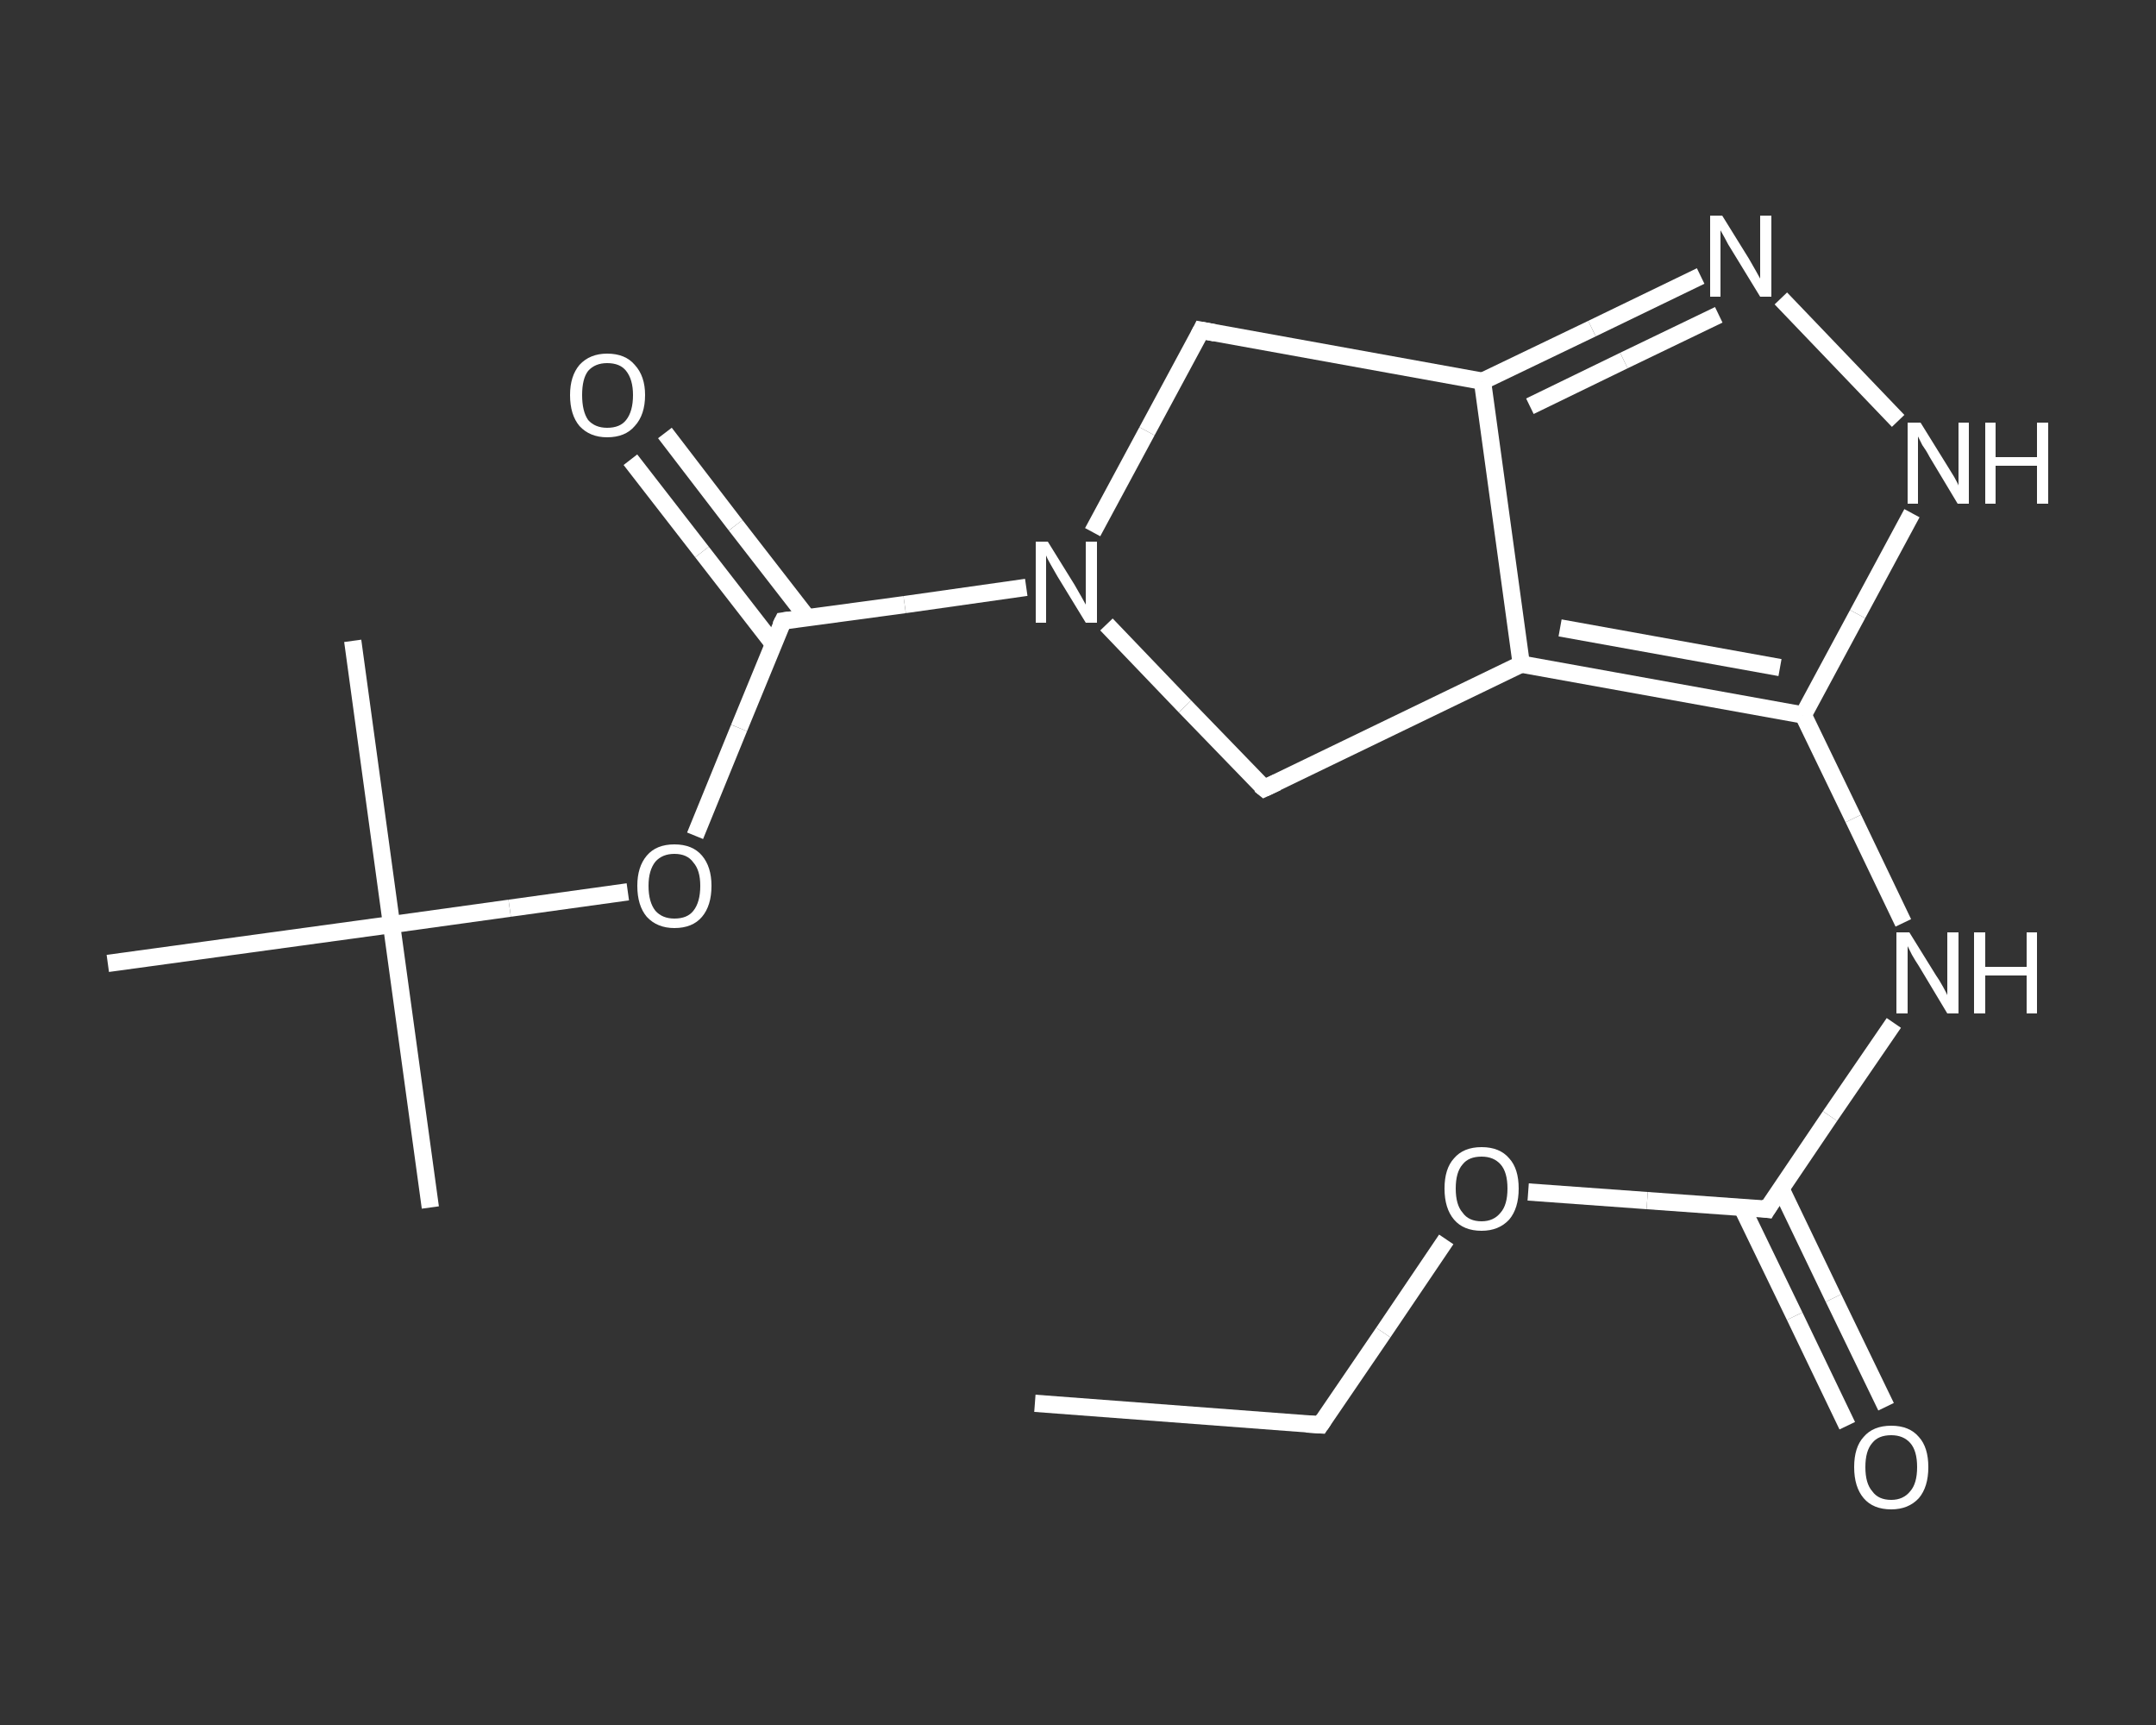 <?xml version='1.0' encoding='iso-8859-1'?>
<svg version='1.1' baseProfile='full'
              xmlns='http://www.w3.org/2000/svg'
                      xmlns:rdkit='http://www.rdkit.org/xml'
                      xmlns:xlink='http://www.w3.org/1999/xlink'
                  xml:space='preserve'
width='250px' height='200px' viewBox='0 0 250 200'>
<rect x="0" y="0" width="250" height="200" fill="#333333" stroke="none"/>
<!-- END OF HEADER -->
<rect style='opacity:1.0;fill:transparent;stroke:none' width='250.0' height='200.0' x='0.0' y='0.0'> </rect>
<path class='bond-0 atom-0 atom-1' d='M 120.0,162.7 L 153.1,165.2' style='fill:none;fill-rule:evenodd;stroke:#FFFFFF;stroke-width:2.0px;stroke-linecap:butt;stroke-linejoin:miter;stroke-opacity:1' />
<path class='bond-1 atom-1 atom-2' d='M 153.1,165.2 L 160.4,154.5' style='fill:none;fill-rule:evenodd;stroke:#FFFFFF;stroke-width:2.0px;stroke-linecap:butt;stroke-linejoin:miter;stroke-opacity:1' />
<path class='bond-1 atom-1 atom-2' d='M 160.4,154.5 L 167.7,143.7' style='fill:none;fill-rule:evenodd;stroke:#FFFFFF;stroke-width:2.0px;stroke-linecap:butt;stroke-linejoin:miter;stroke-opacity:1' />
<path class='bond-2 atom-2 atom-3' d='M 177.2,138.2 L 191.0,139.2' style='fill:none;fill-rule:evenodd;stroke:#FFFFFF;stroke-width:2.0px;stroke-linecap:butt;stroke-linejoin:miter;stroke-opacity:1' />
<path class='bond-2 atom-2 atom-3' d='M 191.0,139.2 L 204.9,140.2' style='fill:none;fill-rule:evenodd;stroke:#FFFFFF;stroke-width:2.0px;stroke-linecap:butt;stroke-linejoin:miter;stroke-opacity:1' />
<path class='bond-3 atom-3 atom-4' d='M 202.0,140.0 L 208.1,152.6' style='fill:none;fill-rule:evenodd;stroke:#FFFFFF;stroke-width:2.0px;stroke-linecap:butt;stroke-linejoin:miter;stroke-opacity:1' />
<path class='bond-3 atom-3 atom-4' d='M 208.1,152.6 L 214.2,165.3' style='fill:none;fill-rule:evenodd;stroke:#FFFFFF;stroke-width:2.0px;stroke-linecap:butt;stroke-linejoin:miter;stroke-opacity:1' />
<path class='bond-3 atom-3 atom-4' d='M 206.5,137.8 L 212.6,150.5' style='fill:none;fill-rule:evenodd;stroke:#FFFFFF;stroke-width:2.0px;stroke-linecap:butt;stroke-linejoin:miter;stroke-opacity:1' />
<path class='bond-3 atom-3 atom-4' d='M 212.6,150.5 L 218.7,163.1' style='fill:none;fill-rule:evenodd;stroke:#FFFFFF;stroke-width:2.0px;stroke-linecap:butt;stroke-linejoin:miter;stroke-opacity:1' />
<path class='bond-4 atom-3 atom-5' d='M 204.9,140.2 L 212.2,129.4' style='fill:none;fill-rule:evenodd;stroke:#FFFFFF;stroke-width:2.0px;stroke-linecap:butt;stroke-linejoin:miter;stroke-opacity:1' />
<path class='bond-4 atom-3 atom-5' d='M 212.2,129.4 L 219.6,118.6' style='fill:none;fill-rule:evenodd;stroke:#FFFFFF;stroke-width:2.0px;stroke-linecap:butt;stroke-linejoin:miter;stroke-opacity:1' />
<path class='bond-5 atom-5 atom-6' d='M 220.7,107.0 L 214.9,94.9' style='fill:none;fill-rule:evenodd;stroke:#FFFFFF;stroke-width:2.0px;stroke-linecap:butt;stroke-linejoin:miter;stroke-opacity:1' />
<path class='bond-5 atom-5 atom-6' d='M 214.9,94.9 L 209.1,82.9' style='fill:none;fill-rule:evenodd;stroke:#FFFFFF;stroke-width:2.0px;stroke-linecap:butt;stroke-linejoin:miter;stroke-opacity:1' />
<path class='bond-6 atom-6 atom-7' d='M 209.1,82.9 L 215.4,71.2' style='fill:none;fill-rule:evenodd;stroke:#FFFFFF;stroke-width:2.0px;stroke-linecap:butt;stroke-linejoin:miter;stroke-opacity:1' />
<path class='bond-6 atom-6 atom-7' d='M 215.4,71.2 L 221.7,59.5' style='fill:none;fill-rule:evenodd;stroke:#FFFFFF;stroke-width:2.0px;stroke-linecap:butt;stroke-linejoin:miter;stroke-opacity:1' />
<path class='bond-7 atom-7 atom-8' d='M 220.1,48.8 L 206.5,34.6' style='fill:none;fill-rule:evenodd;stroke:#FFFFFF;stroke-width:2.0px;stroke-linecap:butt;stroke-linejoin:miter;stroke-opacity:1' />
<path class='bond-8 atom-8 atom-9' d='M 197.2,32.0 L 184.6,38.1' style='fill:none;fill-rule:evenodd;stroke:#FFFFFF;stroke-width:2.0px;stroke-linecap:butt;stroke-linejoin:miter;stroke-opacity:1' />
<path class='bond-8 atom-8 atom-9' d='M 184.6,38.1 L 171.9,44.2' style='fill:none;fill-rule:evenodd;stroke:#FFFFFF;stroke-width:2.0px;stroke-linecap:butt;stroke-linejoin:miter;stroke-opacity:1' />
<path class='bond-8 atom-8 atom-9' d='M 199.3,36.5 L 188.3,41.8' style='fill:none;fill-rule:evenodd;stroke:#FFFFFF;stroke-width:2.0px;stroke-linecap:butt;stroke-linejoin:miter;stroke-opacity:1' />
<path class='bond-8 atom-8 atom-9' d='M 188.3,41.8 L 177.4,47.1' style='fill:none;fill-rule:evenodd;stroke:#FFFFFF;stroke-width:2.0px;stroke-linecap:butt;stroke-linejoin:miter;stroke-opacity:1' />
<path class='bond-9 atom-9 atom-10' d='M 171.9,44.2 L 176.4,77.0' style='fill:none;fill-rule:evenodd;stroke:#FFFFFF;stroke-width:2.0px;stroke-linecap:butt;stroke-linejoin:miter;stroke-opacity:1' />
<path class='bond-10 atom-10 atom-11' d='M 176.4,77.0 L 146.6,91.4' style='fill:none;fill-rule:evenodd;stroke:#FFFFFF;stroke-width:2.0px;stroke-linecap:butt;stroke-linejoin:miter;stroke-opacity:1' />
<path class='bond-11 atom-11 atom-12' d='M 146.6,91.4 L 137.4,81.9' style='fill:none;fill-rule:evenodd;stroke:#FFFFFF;stroke-width:2.0px;stroke-linecap:butt;stroke-linejoin:miter;stroke-opacity:1' />
<path class='bond-11 atom-11 atom-12' d='M 137.4,81.9 L 128.3,72.4' style='fill:none;fill-rule:evenodd;stroke:#FFFFFF;stroke-width:2.0px;stroke-linecap:butt;stroke-linejoin:miter;stroke-opacity:1' />
<path class='bond-12 atom-12 atom-13' d='M 119.0,68.1 L 104.9,70.1' style='fill:none;fill-rule:evenodd;stroke:#FFFFFF;stroke-width:2.0px;stroke-linecap:butt;stroke-linejoin:miter;stroke-opacity:1' />
<path class='bond-12 atom-12 atom-13' d='M 104.9,70.1 L 90.8,72.0' style='fill:none;fill-rule:evenodd;stroke:#FFFFFF;stroke-width:2.0px;stroke-linecap:butt;stroke-linejoin:miter;stroke-opacity:1' />
<path class='bond-13 atom-13 atom-14' d='M 93.6,71.6 L 85.3,60.9' style='fill:none;fill-rule:evenodd;stroke:#FFFFFF;stroke-width:2.0px;stroke-linecap:butt;stroke-linejoin:miter;stroke-opacity:1' />
<path class='bond-13 atom-13 atom-14' d='M 85.3,60.9 L 77.1,50.2' style='fill:none;fill-rule:evenodd;stroke:#FFFFFF;stroke-width:2.0px;stroke-linecap:butt;stroke-linejoin:miter;stroke-opacity:1' />
<path class='bond-13 atom-13 atom-14' d='M 89.7,74.7 L 81.4,64.0' style='fill:none;fill-rule:evenodd;stroke:#FFFFFF;stroke-width:2.0px;stroke-linecap:butt;stroke-linejoin:miter;stroke-opacity:1' />
<path class='bond-13 atom-13 atom-14' d='M 81.4,64.0 L 73.1,53.3' style='fill:none;fill-rule:evenodd;stroke:#FFFFFF;stroke-width:2.0px;stroke-linecap:butt;stroke-linejoin:miter;stroke-opacity:1' />
<path class='bond-14 atom-13 atom-15' d='M 90.8,72.0 L 85.7,84.4' style='fill:none;fill-rule:evenodd;stroke:#FFFFFF;stroke-width:2.0px;stroke-linecap:butt;stroke-linejoin:miter;stroke-opacity:1' />
<path class='bond-14 atom-13 atom-15' d='M 85.7,84.4 L 80.6,96.9' style='fill:none;fill-rule:evenodd;stroke:#FFFFFF;stroke-width:2.0px;stroke-linecap:butt;stroke-linejoin:miter;stroke-opacity:1' />
<path class='bond-15 atom-15 atom-16' d='M 72.8,103.4 L 59.1,105.3' style='fill:none;fill-rule:evenodd;stroke:#FFFFFF;stroke-width:2.0px;stroke-linecap:butt;stroke-linejoin:miter;stroke-opacity:1' />
<path class='bond-15 atom-15 atom-16' d='M 59.1,105.3 L 45.4,107.2' style='fill:none;fill-rule:evenodd;stroke:#FFFFFF;stroke-width:2.0px;stroke-linecap:butt;stroke-linejoin:miter;stroke-opacity:1' />
<path class='bond-16 atom-16 atom-17' d='M 45.4,107.2 L 49.9,140.0' style='fill:none;fill-rule:evenodd;stroke:#FFFFFF;stroke-width:2.0px;stroke-linecap:butt;stroke-linejoin:miter;stroke-opacity:1' />
<path class='bond-17 atom-16 atom-18' d='M 45.4,107.2 L 40.9,74.3' style='fill:none;fill-rule:evenodd;stroke:#FFFFFF;stroke-width:2.0px;stroke-linecap:butt;stroke-linejoin:miter;stroke-opacity:1' />
<path class='bond-18 atom-16 atom-19' d='M 45.4,107.2 L 12.5,111.7' style='fill:none;fill-rule:evenodd;stroke:#FFFFFF;stroke-width:2.0px;stroke-linecap:butt;stroke-linejoin:miter;stroke-opacity:1' />
<path class='bond-19 atom-12 atom-20' d='M 126.7,61.7 L 133.0,50.0' style='fill:none;fill-rule:evenodd;stroke:#FFFFFF;stroke-width:2.0px;stroke-linecap:butt;stroke-linejoin:miter;stroke-opacity:1' />
<path class='bond-19 atom-12 atom-20' d='M 133.0,50.0 L 139.3,38.3' style='fill:none;fill-rule:evenodd;stroke:#FFFFFF;stroke-width:2.0px;stroke-linecap:butt;stroke-linejoin:miter;stroke-opacity:1' />
<path class='bond-20 atom-10 atom-6' d='M 176.4,77.0 L 209.1,82.9' style='fill:none;fill-rule:evenodd;stroke:#FFFFFF;stroke-width:2.0px;stroke-linecap:butt;stroke-linejoin:miter;stroke-opacity:1' />
<path class='bond-20 atom-10 atom-6' d='M 180.9,72.8 L 206.4,77.4' style='fill:none;fill-rule:evenodd;stroke:#FFFFFF;stroke-width:2.0px;stroke-linecap:butt;stroke-linejoin:miter;stroke-opacity:1' />
<path class='bond-21 atom-20 atom-9' d='M 139.3,38.3 L 171.9,44.2' style='fill:none;fill-rule:evenodd;stroke:#FFFFFF;stroke-width:2.0px;stroke-linecap:butt;stroke-linejoin:miter;stroke-opacity:1' />
<path d='M 151.5,165.1 L 153.1,165.2 L 153.5,164.6' style='fill:none;stroke:#FFFFFF;stroke-width:2.0px;stroke-linecap:butt;stroke-linejoin:miter;stroke-opacity:1;' />
<path d='M 204.2,140.1 L 204.9,140.2 L 205.2,139.7' style='fill:none;stroke:#FFFFFF;stroke-width:2.0px;stroke-linecap:butt;stroke-linejoin:miter;stroke-opacity:1;' />
<path d='M 148.1,90.7 L 146.6,91.4 L 146.1,91.0' style='fill:none;stroke:#FFFFFF;stroke-width:2.0px;stroke-linecap:butt;stroke-linejoin:miter;stroke-opacity:1;' />
<path d='M 91.5,71.9 L 90.8,72.0 L 90.5,72.6' style='fill:none;stroke:#FFFFFF;stroke-width:2.0px;stroke-linecap:butt;stroke-linejoin:miter;stroke-opacity:1;' />
<path d='M 139.0,38.9 L 139.3,38.3 L 140.9,38.6' style='fill:none;stroke:#FFFFFF;stroke-width:2.0px;stroke-linecap:butt;stroke-linejoin:miter;stroke-opacity:1;' />
<path class='atom-2' d='M 167.5 137.8
Q 167.5 135.5, 168.6 134.3
Q 169.7 133.0, 171.8 133.0
Q 173.9 133.0, 175.0 134.3
Q 176.1 135.5, 176.1 137.8
Q 176.1 140.1, 175.0 141.4
Q 173.8 142.7, 171.8 142.7
Q 169.7 142.7, 168.6 141.4
Q 167.5 140.1, 167.5 137.8
M 171.8 141.6
Q 173.2 141.6, 174.0 140.6
Q 174.8 139.7, 174.8 137.8
Q 174.8 135.9, 174.0 135.0
Q 173.2 134.1, 171.8 134.1
Q 170.3 134.1, 169.6 135.0
Q 168.8 135.9, 168.8 137.8
Q 168.8 139.7, 169.6 140.6
Q 170.3 141.6, 171.8 141.6
' fill='#FFFFFF'/>
<path class='atom-4' d='M 215.0 170.1
Q 215.0 167.8, 216.1 166.6
Q 217.2 165.3, 219.3 165.3
Q 221.4 165.3, 222.5 166.6
Q 223.6 167.8, 223.6 170.1
Q 223.6 172.4, 222.5 173.7
Q 221.3 175.0, 219.3 175.0
Q 217.2 175.0, 216.1 173.7
Q 215.0 172.4, 215.0 170.1
M 219.3 173.9
Q 220.7 173.9, 221.5 172.9
Q 222.3 172.0, 222.3 170.1
Q 222.3 168.2, 221.5 167.3
Q 220.7 166.4, 219.3 166.4
Q 217.8 166.4, 217.1 167.3
Q 216.3 168.2, 216.3 170.1
Q 216.3 172.0, 217.1 172.9
Q 217.8 173.9, 219.3 173.9
' fill='#FFFFFF'/>
<path class='atom-5' d='M 221.4 108.1
L 224.5 113.1
Q 224.8 113.5, 225.3 114.4
Q 225.8 115.3, 225.8 115.4
L 225.8 108.1
L 227.1 108.1
L 227.1 117.5
L 225.8 117.5
L 222.5 112.0
Q 222.1 111.4, 221.7 110.7
Q 221.3 109.9, 221.2 109.7
L 221.2 117.5
L 219.9 117.5
L 219.9 108.1
L 221.4 108.1
' fill='#FFFFFF'/>
<path class='atom-5' d='M 228.9 108.1
L 230.2 108.1
L 230.2 112.1
L 235.0 112.1
L 235.0 108.1
L 236.2 108.1
L 236.2 117.5
L 235.0 117.5
L 235.0 113.1
L 230.2 113.1
L 230.2 117.5
L 228.9 117.5
L 228.9 108.1
' fill='#FFFFFF'/>
<path class='atom-7' d='M 222.7 49.0
L 225.8 54.0
Q 226.1 54.5, 226.6 55.3
Q 227.1 56.2, 227.1 56.3
L 227.1 49.0
L 228.3 49.0
L 228.3 58.4
L 227.0 58.4
L 223.7 52.9
Q 223.4 52.3, 222.9 51.6
Q 222.5 50.8, 222.4 50.6
L 222.4 58.4
L 221.2 58.4
L 221.2 49.0
L 222.7 49.0
' fill='#FFFFFF'/>
<path class='atom-7' d='M 230.2 49.0
L 231.4 49.0
L 231.4 53.0
L 236.2 53.0
L 236.2 49.0
L 237.5 49.0
L 237.5 58.4
L 236.2 58.4
L 236.2 54.0
L 231.4 54.0
L 231.4 58.4
L 230.2 58.4
L 230.2 49.0
' fill='#FFFFFF'/>
<path class='atom-8' d='M 199.7 25.0
L 202.8 30.0
Q 203.1 30.5, 203.6 31.4
Q 204.1 32.3, 204.1 32.3
L 204.1 25.0
L 205.4 25.0
L 205.4 34.4
L 204.1 34.4
L 200.8 29.0
Q 200.4 28.4, 200.0 27.6
Q 199.6 26.9, 199.5 26.7
L 199.5 34.4
L 198.3 34.4
L 198.3 25.0
L 199.7 25.0
' fill='#FFFFFF'/>
<path class='atom-12' d='M 121.5 62.8
L 124.6 67.8
Q 124.9 68.3, 125.4 69.2
Q 125.9 70.1, 125.9 70.1
L 125.9 62.8
L 127.2 62.8
L 127.2 72.2
L 125.9 72.2
L 122.6 66.8
Q 122.2 66.1, 121.8 65.4
Q 121.4 64.7, 121.3 64.4
L 121.3 72.2
L 120.1 72.2
L 120.1 62.8
L 121.5 62.8
' fill='#FFFFFF'/>
<path class='atom-14' d='M 66.1 45.8
Q 66.1 43.6, 67.2 42.3
Q 68.4 41.0, 70.4 41.0
Q 72.5 41.0, 73.6 42.3
Q 74.8 43.6, 74.8 45.8
Q 74.8 48.1, 73.6 49.4
Q 72.5 50.7, 70.4 50.7
Q 68.4 50.7, 67.2 49.4
Q 66.1 48.1, 66.1 45.8
M 70.4 49.6
Q 71.9 49.6, 72.6 48.7
Q 73.4 47.7, 73.4 45.8
Q 73.4 44.0, 72.6 43.0
Q 71.9 42.1, 70.4 42.1
Q 69.0 42.1, 68.2 43.0
Q 67.5 43.9, 67.5 45.8
Q 67.5 47.7, 68.2 48.7
Q 69.0 49.6, 70.4 49.6
' fill='#FFFFFF'/>
<path class='atom-15' d='M 73.9 102.7
Q 73.9 100.5, 75.0 99.2
Q 76.1 97.9, 78.2 97.9
Q 80.3 97.9, 81.4 99.2
Q 82.5 100.5, 82.5 102.7
Q 82.5 105.0, 81.4 106.3
Q 80.3 107.6, 78.2 107.6
Q 76.2 107.6, 75.0 106.3
Q 73.9 105.0, 73.9 102.7
M 78.2 106.5
Q 79.7 106.5, 80.4 105.6
Q 81.2 104.6, 81.2 102.7
Q 81.2 100.9, 80.4 100.0
Q 79.7 99.0, 78.2 99.0
Q 76.8 99.0, 76.0 99.9
Q 75.2 100.9, 75.2 102.7
Q 75.2 104.6, 76.0 105.6
Q 76.8 106.5, 78.2 106.5
' fill='#FFFFFF'/>
</svg>
